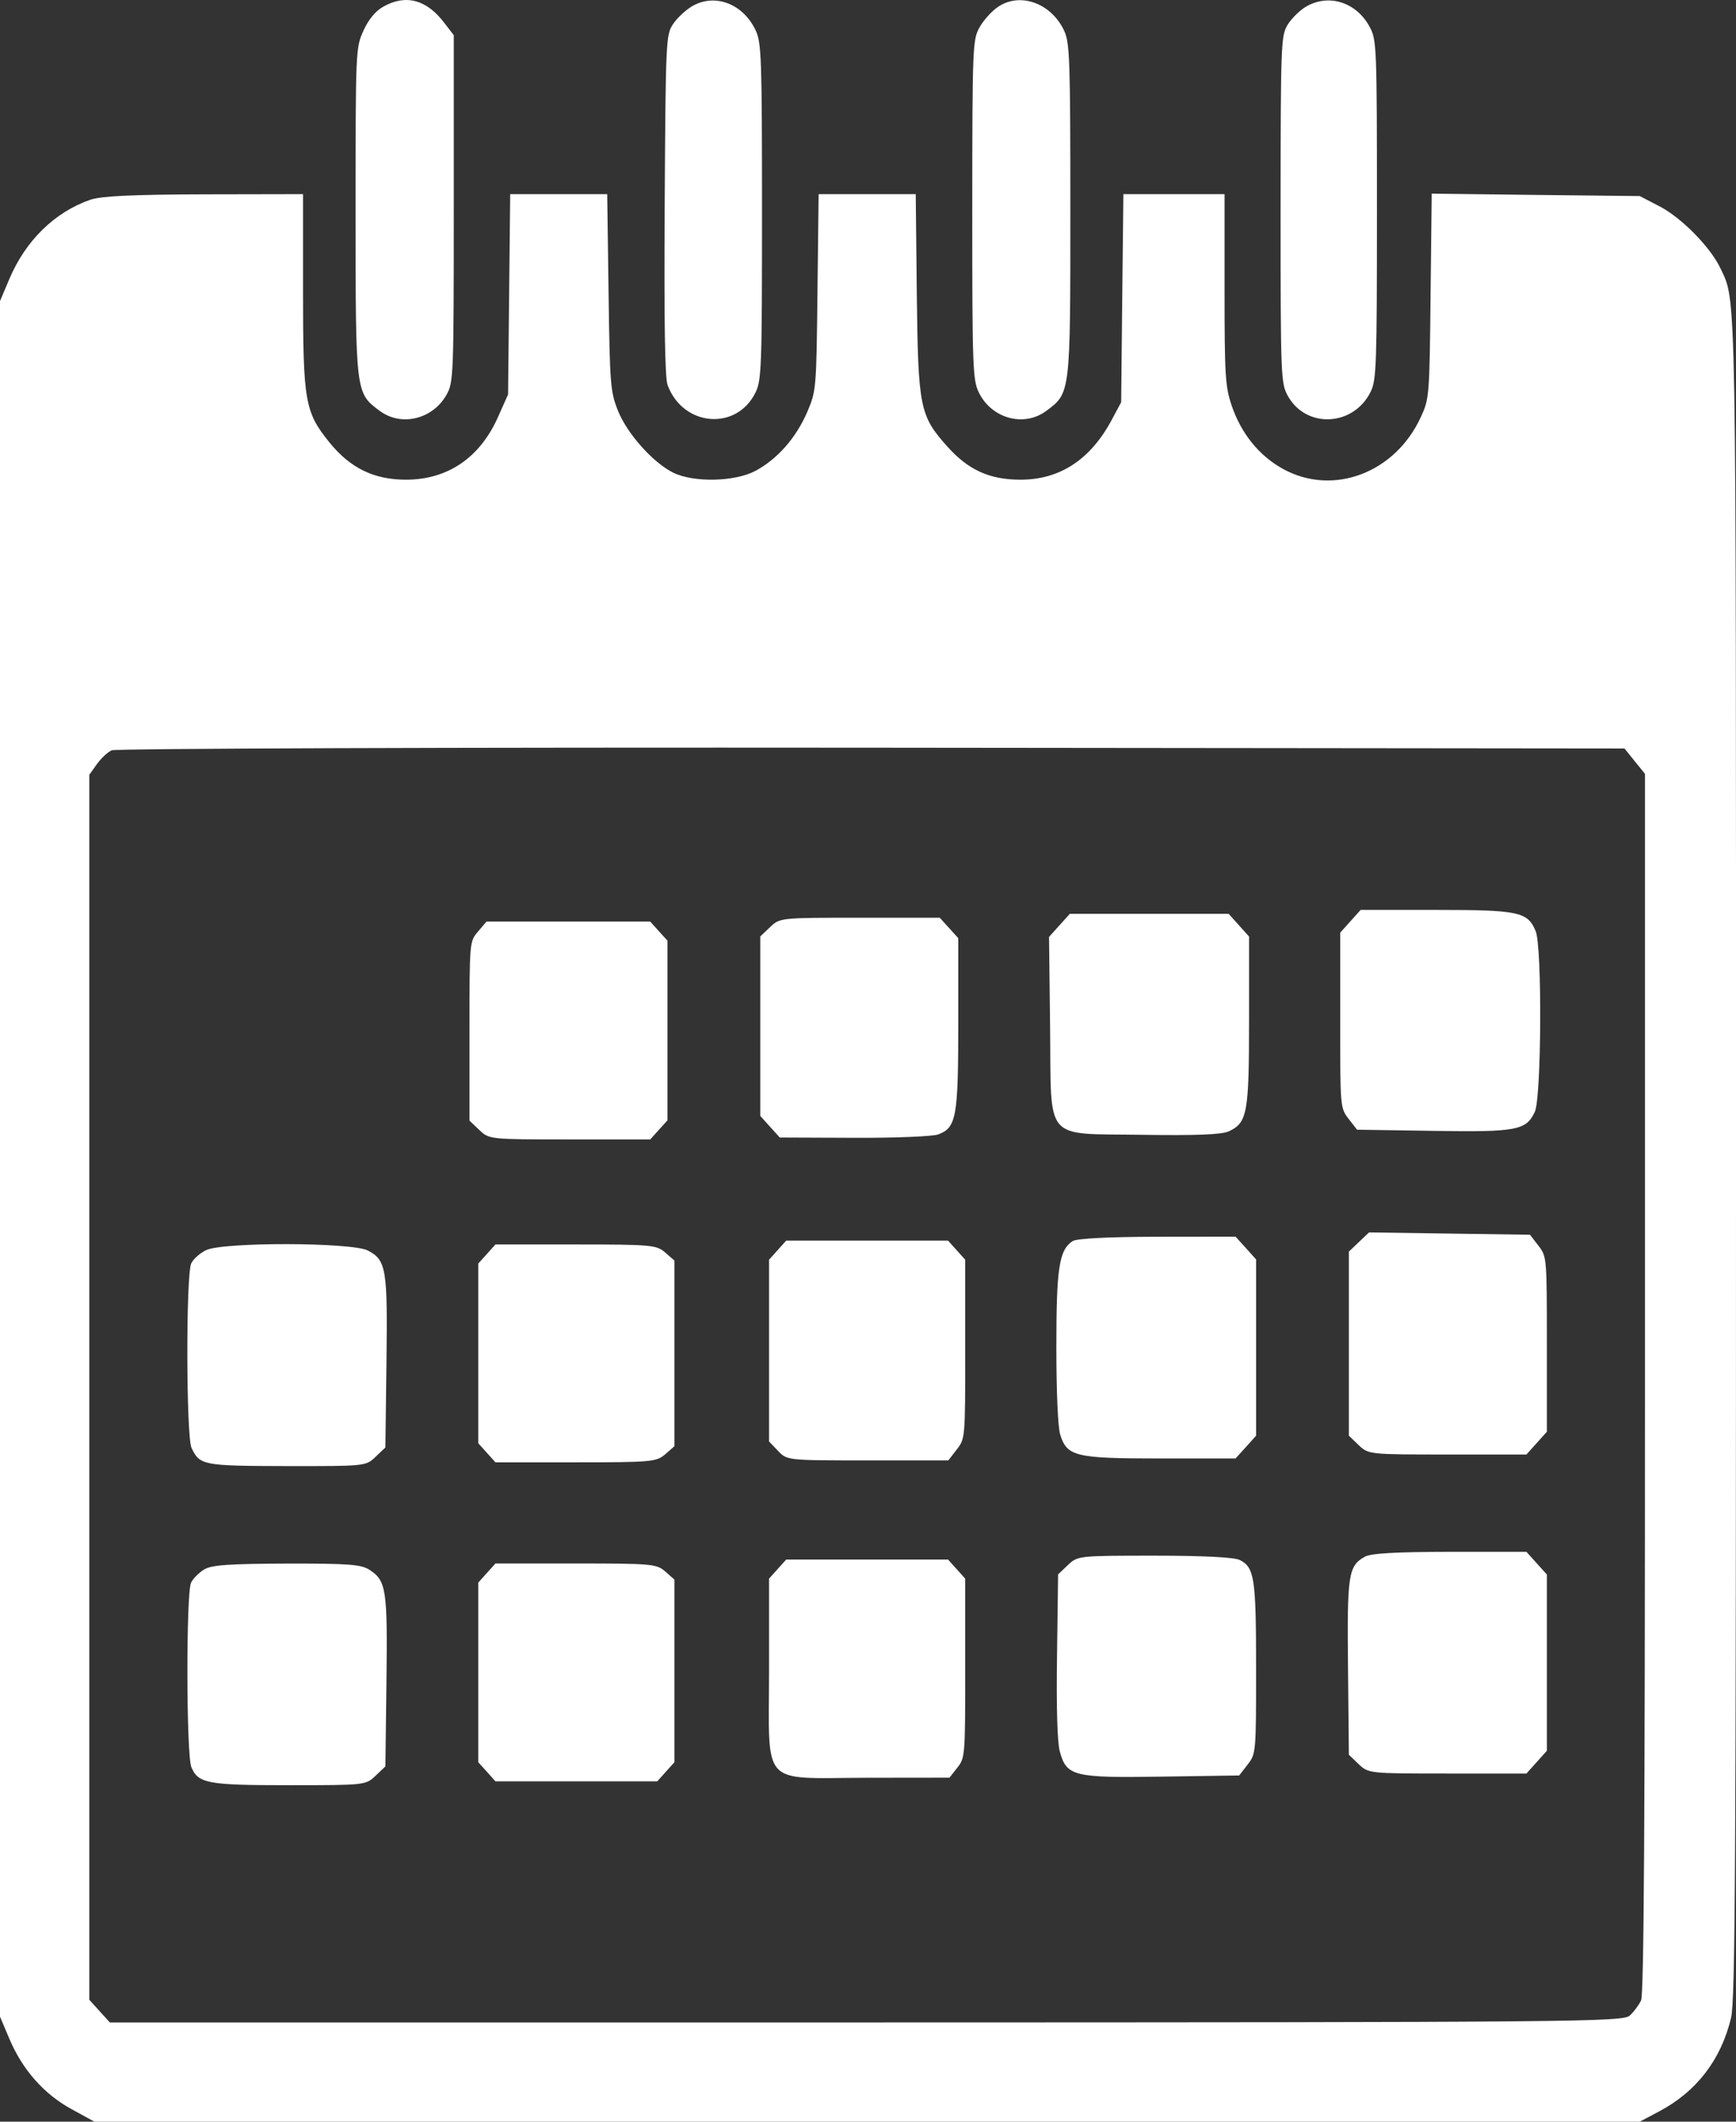 <svg width="18" height="22" viewBox="0 0 18 22" fill="none" xmlns="http://www.w3.org/2000/svg">
<rect x="0" y="0" width="18" height="22" fill="#333333" stroke="none"/>
<path fill-rule="evenodd" clip-rule="evenodd" d="M3.978 0.067C3.895 0.112 3.822 0.2 3.769 0.317C3.688 0.495 3.687 0.514 3.687 2.193C3.687 4.083 3.686 4.074 3.938 4.261C4.162 4.427 4.489 4.347 4.631 4.091C4.702 3.964 4.705 3.894 4.705 2.162V0.365L4.609 0.24C4.425 -0.004 4.21 -0.062 3.978 0.067ZM7.177 0.064C7.109 0.104 7.019 0.188 6.978 0.251C6.905 0.361 6.902 0.417 6.892 2.125C6.885 3.342 6.894 3.919 6.922 3.993C7.083 4.426 7.64 4.471 7.835 4.067C7.896 3.941 7.901 3.798 7.901 2.195C7.901 0.623 7.895 0.447 7.838 0.321C7.709 0.04 7.415 -0.074 7.177 0.064ZM10.344 0.074C10.279 0.119 10.193 0.216 10.154 0.288C10.085 0.414 10.082 0.494 10.081 2.175C10.081 3.798 10.086 3.94 10.148 4.067C10.279 4.34 10.616 4.433 10.848 4.261C11.1 4.074 11.098 4.086 11.098 2.174C11.098 0.622 11.092 0.447 11.035 0.321C10.901 0.031 10.574 -0.086 10.344 0.074ZM13.54 0.07C13.474 0.109 13.388 0.195 13.349 0.26C13.282 0.373 13.279 0.464 13.278 2.174C13.278 3.904 13.281 3.974 13.352 4.103C13.541 4.447 14.034 4.424 14.212 4.062C14.272 3.94 14.277 3.787 14.277 2.174C14.277 0.492 14.274 0.414 14.204 0.283C14.066 0.022 13.777 -0.07 13.54 0.07ZM0.937 2.071C0.566 2.2 0.265 2.495 0.096 2.895L0 3.122V12.017V20.911L0.097 21.14C0.232 21.46 0.455 21.713 0.74 21.869L0.979 22H8.991H17.002L17.202 21.894C17.591 21.688 17.845 21.358 17.949 20.922C17.992 20.743 18 19.343 18 12.017C18 2.821 18.006 3.14 17.839 2.783C17.738 2.567 17.438 2.26 17.21 2.141L17.002 2.033L15.923 2.021L14.845 2.008L14.833 3.069C14.822 4.106 14.82 4.135 14.732 4.325C14.466 4.904 13.824 5.147 13.306 4.864C13.057 4.728 12.869 4.496 12.77 4.203C12.704 4.008 12.697 3.889 12.697 3V2.013H12.172H11.648L11.636 3.092L11.625 4.171L11.528 4.352C11.306 4.768 10.986 4.977 10.572 4.974C10.259 4.972 10.041 4.873 9.827 4.635C9.536 4.311 9.52 4.232 9.506 3.051L9.495 2.013H8.991H8.488L8.476 3.031C8.465 4.033 8.463 4.054 8.37 4.272C8.255 4.539 8.062 4.759 7.834 4.882C7.621 4.996 7.194 5.006 6.98 4.901C6.771 4.797 6.504 4.499 6.408 4.26C6.329 4.062 6.323 3.991 6.31 3.031L6.296 2.013H5.793H5.29L5.279 3.051L5.268 4.09L5.166 4.319C4.979 4.743 4.647 4.972 4.214 4.974C3.881 4.975 3.634 4.856 3.417 4.589C3.161 4.272 3.142 4.166 3.142 3.014V2.013L2.116 2.015C1.375 2.017 1.047 2.033 0.937 2.071ZM16.95 7.893L17.056 8.024V14.339C17.056 18.911 17.045 20.678 17.016 20.742C16.993 20.791 16.94 20.862 16.898 20.9C16.825 20.965 16.354 20.97 8.979 20.971L1.139 20.971L1.033 20.854L0.926 20.736V14.385V8.034L1.004 7.924C1.047 7.864 1.116 7.799 1.158 7.78C1.201 7.761 4.747 7.749 9.04 7.753L16.844 7.761L16.95 7.893ZM14.002 9.553L13.896 9.671V10.579C13.896 11.481 13.896 11.488 13.983 11.601L14.071 11.714L14.861 11.726C15.725 11.74 15.824 11.721 15.914 11.529C15.983 11.381 15.991 9.82 15.923 9.656C15.841 9.455 15.748 9.435 14.894 9.435H14.108L14.002 9.553ZM10.985 9.595L10.877 9.715L10.888 10.643C10.902 11.86 10.808 11.75 11.85 11.767C12.4 11.775 12.667 11.765 12.741 11.731C12.933 11.642 12.951 11.543 12.951 10.583V9.711L12.845 9.593L12.739 9.475H11.916H11.093L10.985 9.595ZM7.985 9.613L7.883 9.71V10.641V11.571L7.984 11.683L8.085 11.795L8.856 11.798C9.28 11.8 9.673 11.784 9.728 11.763C9.916 11.693 9.936 11.584 9.936 10.612V9.728L9.84 9.622L9.744 9.516H8.916C8.092 9.516 8.087 9.516 7.985 9.613ZM4.956 9.66C4.868 9.764 4.868 9.765 4.868 10.692V11.62L4.97 11.717C5.071 11.814 5.077 11.815 5.907 11.815H6.742L6.831 11.716L6.921 11.617V10.685V9.754L6.831 9.655L6.742 9.556H5.893H5.044L4.956 9.66ZM14.091 12.878L13.986 12.978V13.932V14.887L14.088 14.985C14.19 15.081 14.196 15.082 15.009 15.082H15.827L15.933 14.964L16.039 14.846V13.938C16.039 13.036 16.038 13.029 15.951 12.916L15.864 12.803L15.029 12.791L14.195 12.779L14.091 12.878ZM11.122 12.869C10.982 12.96 10.953 13.144 10.953 13.966C10.953 14.434 10.969 14.799 10.993 14.876C11.064 15.102 11.15 15.123 12.026 15.123H12.811L12.918 15.005L13.024 14.887V13.973V13.059L12.918 12.941L12.811 12.823L12 12.824C11.491 12.825 11.164 12.842 11.122 12.869ZM8.063 12.963L7.974 13.062V14.004V14.947L8.068 15.045C8.161 15.143 8.163 15.143 8.997 15.143H9.833L9.921 15.029C10.008 14.917 10.008 14.911 10.008 13.989V13.062L9.919 12.963L9.83 12.864H8.991H8.152L8.063 12.963ZM2.137 12.963C2.074 12.993 2.004 13.055 1.983 13.1C1.927 13.215 1.93 14.897 1.986 15.014C2.072 15.194 2.104 15.2 2.968 15.202C3.788 15.203 3.793 15.203 3.894 15.106L3.996 15.009L4.007 14.132C4.02 13.156 4.005 13.067 3.815 12.967C3.651 12.881 2.314 12.877 2.137 12.963ZM5.048 13.003L4.959 13.102V14.033V14.965L5.048 15.064L5.137 15.163H5.97C6.757 15.163 6.807 15.158 6.898 15.079L6.993 14.996V14.033V13.071L6.898 12.988C6.807 12.909 6.757 12.904 5.97 12.904H5.137L5.048 13.003ZM14.151 16.142C13.98 16.238 13.967 16.325 13.977 17.294L13.986 18.195L14.088 18.293C14.19 18.389 14.196 18.39 15.009 18.39H15.827L15.933 18.272L16.039 18.154V17.24V16.326L15.933 16.209L15.827 16.091L15.034 16.091C14.471 16.092 14.215 16.106 14.151 16.142ZM11.073 16.228L10.971 16.325L10.96 17.166C10.952 17.702 10.963 18.061 10.988 18.158C11.058 18.419 11.129 18.436 12.048 18.422L12.849 18.41L12.936 18.297C13.023 18.185 13.024 18.176 13.024 17.3C13.024 16.362 13.007 16.253 12.855 16.176C12.798 16.147 12.476 16.131 11.971 16.131C11.182 16.131 11.174 16.132 11.073 16.228ZM8.063 16.27L7.974 16.369V17.312C7.974 18.55 7.87 18.436 8.996 18.434L9.845 18.433L9.927 18.328C10.007 18.227 10.008 18.2 10.008 17.297V16.369L9.919 16.27L9.83 16.171H8.991H8.152L8.063 16.27ZM2.117 16.274C2.063 16.307 2.001 16.369 1.981 16.411C1.929 16.519 1.931 18.195 1.984 18.323C2.054 18.493 2.152 18.511 2.997 18.511C3.785 18.511 3.793 18.51 3.894 18.413L3.996 18.316L4.007 17.439C4.019 16.486 4.005 16.392 3.835 16.28C3.746 16.221 3.621 16.212 2.973 16.213C2.376 16.215 2.195 16.227 2.117 16.274ZM5.048 16.311L4.959 16.41V17.341V18.273L5.048 18.371L5.137 18.471H5.976H6.815L6.904 18.371L6.993 18.273V17.326V16.379L6.898 16.295C6.807 16.216 6.757 16.212 5.97 16.212H5.137L5.048 16.311Z" fill="white"/>
</svg>
